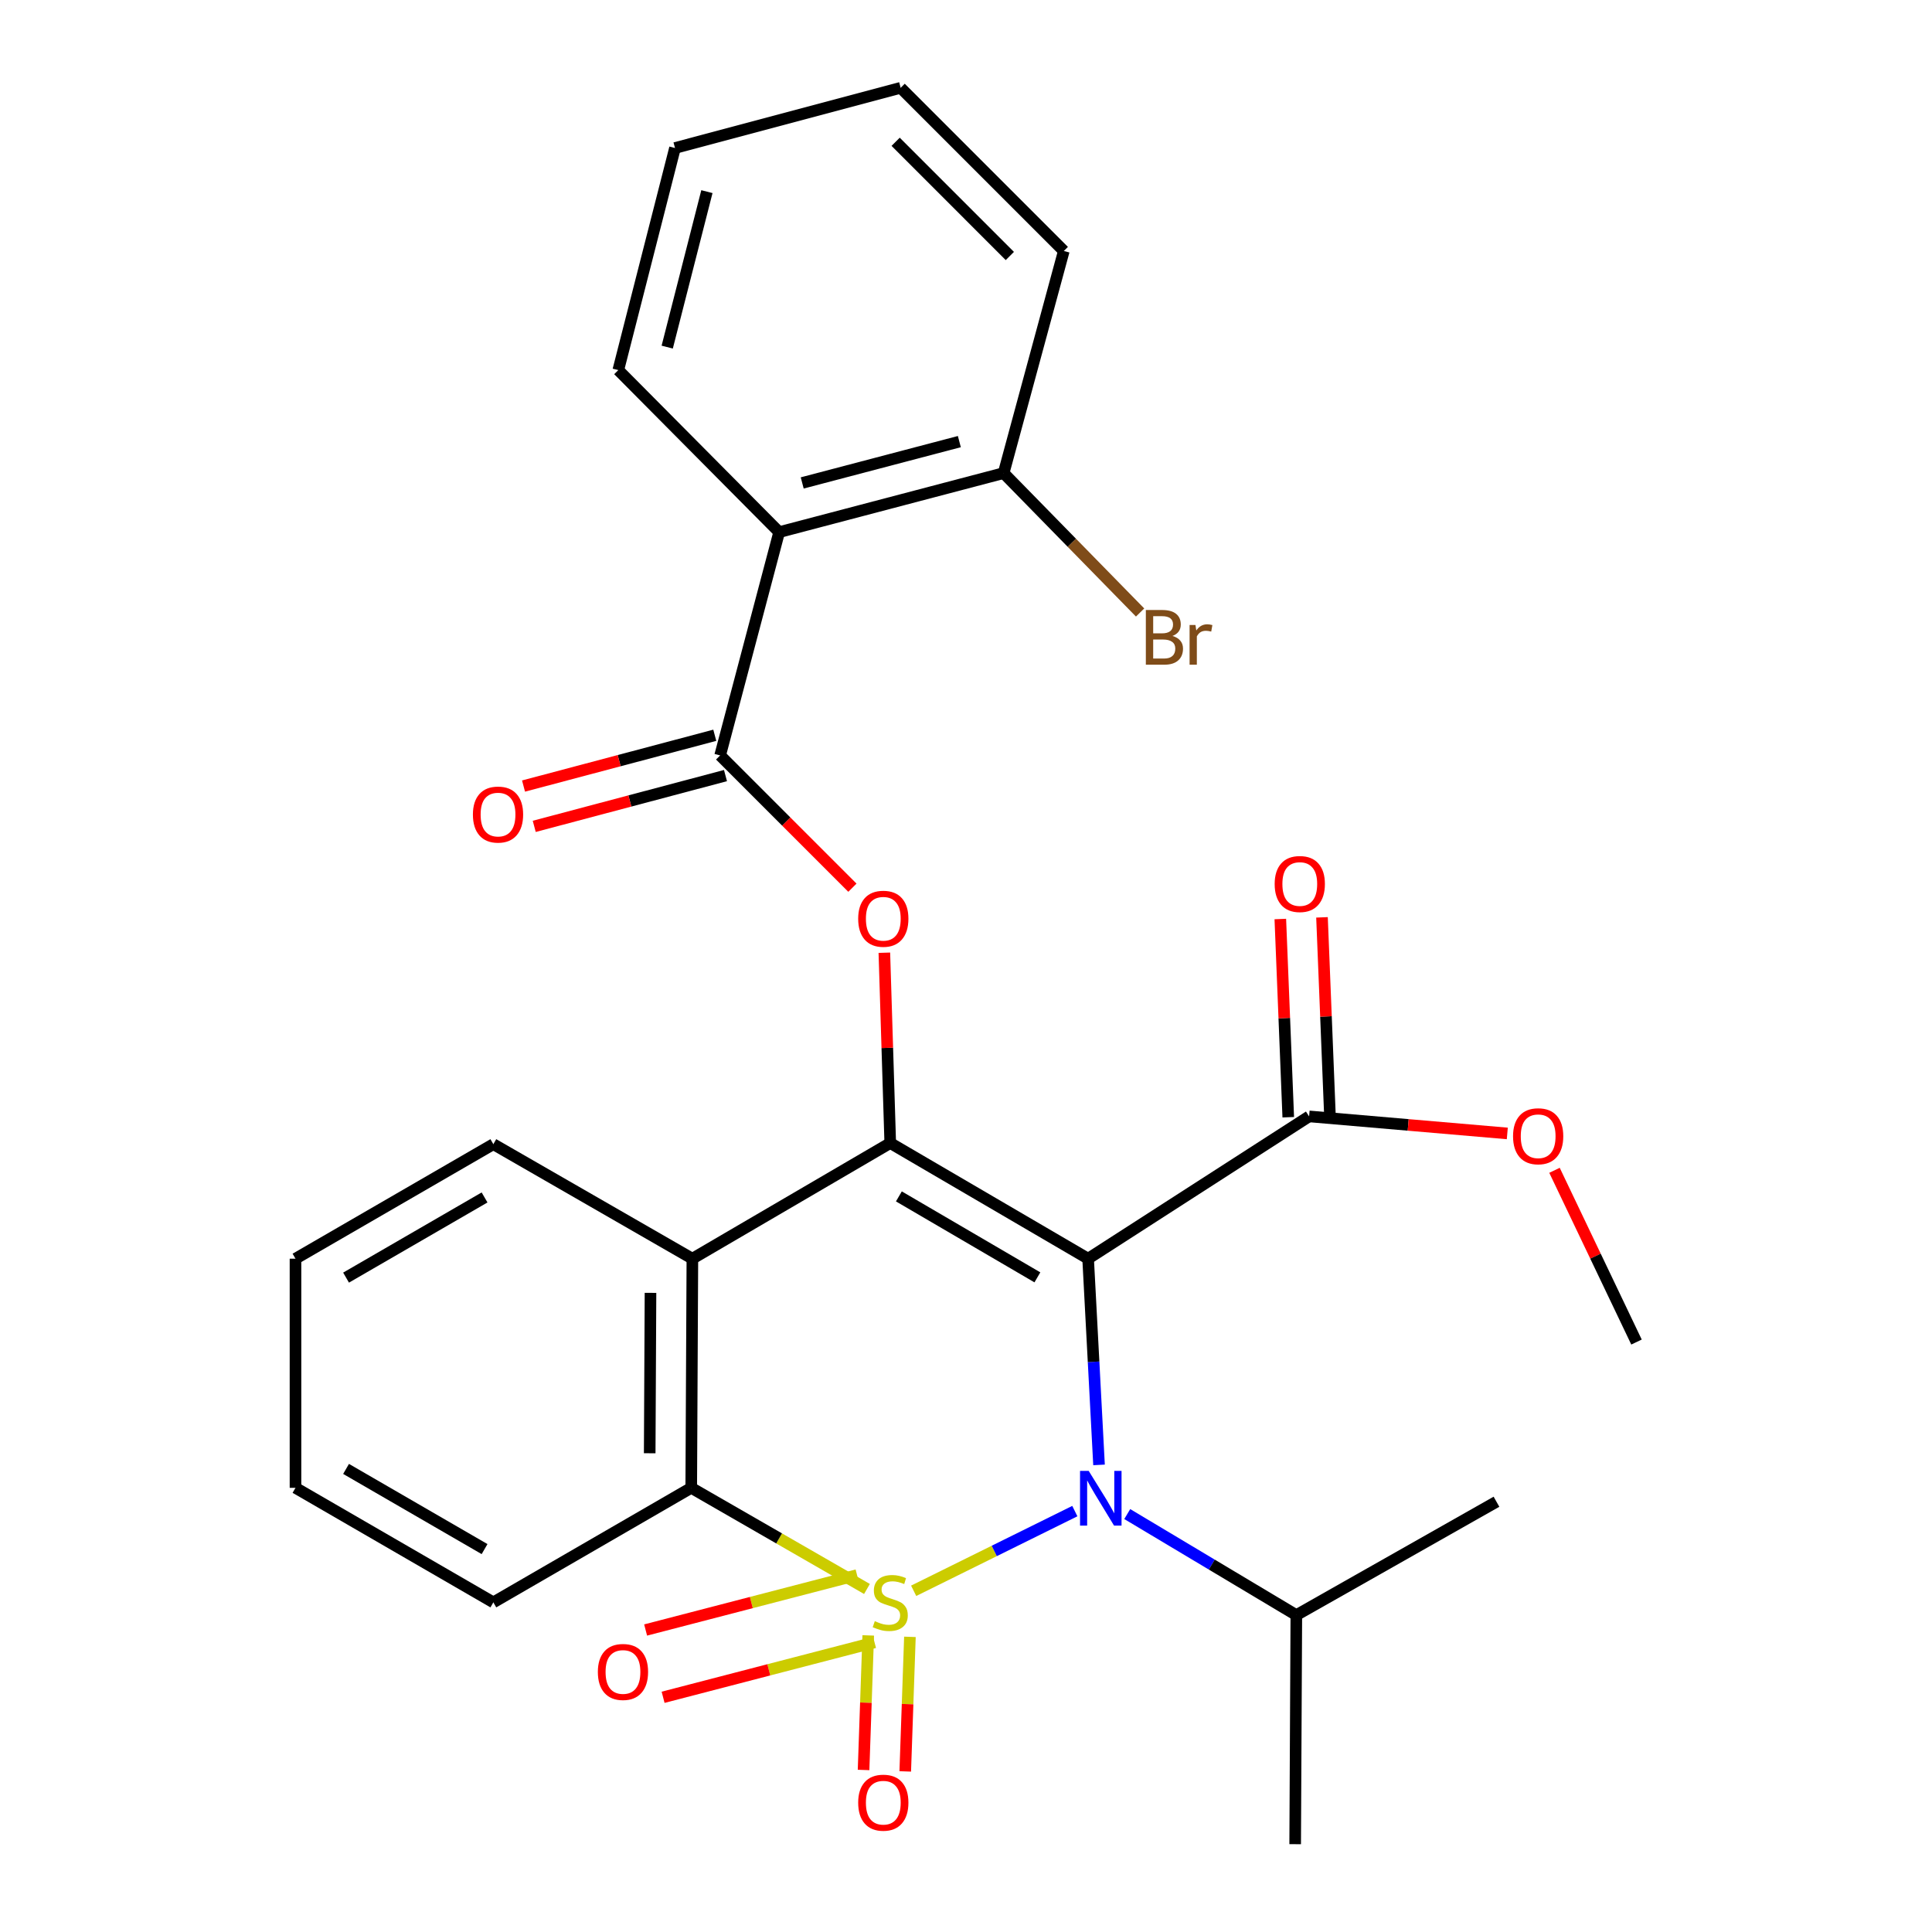 <?xml version='1.0' encoding='iso-8859-1'?>
<svg version='1.1' baseProfile='full'
              xmlns='http://www.w3.org/2000/svg'
                      xmlns:rdkit='http://www.rdkit.org/xml'
                      xmlns:xlink='http://www.w3.org/1999/xlink'
                  xml:space='preserve'
width='1000px' height='1000px' viewBox='0 0 1000 1000'>
<!-- END OF HEADER -->
<rect style='opacity:1.0;fill:#FFFFFF;stroke:none' width='1000' height='1000' x='0' y='0'> </rect>
<path class='bond-0' d='M 472.91,823.393 L 514.62,802.767' style='fill:none;fill-rule:evenodd;stroke:#CCCC00;stroke-width:6px;stroke-linecap:butt;stroke-linejoin:miter;stroke-opacity:1' />
<path class='bond-0' d='M 514.62,802.767 L 556.329,782.142' style='fill:none;fill-rule:evenodd;stroke:#0000FF;stroke-width:6px;stroke-linecap:butt;stroke-linejoin:miter;stroke-opacity:1' />
<path class='bond-3' d='M 448.74,822.449 L 403.262,796.274' style='fill:none;fill-rule:evenodd;stroke:#CCCC00;stroke-width:6px;stroke-linecap:butt;stroke-linejoin:miter;stroke-opacity:1' />
<path class='bond-3' d='M 403.262,796.274 L 357.784,770.098' style='fill:none;fill-rule:evenodd;stroke:#000000;stroke-width:6px;stroke-linecap:butt;stroke-linejoin:miter;stroke-opacity:1' />
<path class='bond-9' d='M 449.396,846.482 L 448.186,881.307' style='fill:none;fill-rule:evenodd;stroke:#CCCC00;stroke-width:6px;stroke-linecap:butt;stroke-linejoin:miter;stroke-opacity:1' />
<path class='bond-9' d='M 448.186,881.307 L 446.977,916.131' style='fill:none;fill-rule:evenodd;stroke:#FF0000;stroke-width:6px;stroke-linecap:butt;stroke-linejoin:miter;stroke-opacity:1' />
<path class='bond-9' d='M 470.972,847.232 L 469.763,882.056' style='fill:none;fill-rule:evenodd;stroke:#CCCC00;stroke-width:6px;stroke-linecap:butt;stroke-linejoin:miter;stroke-opacity:1' />
<path class='bond-9' d='M 469.763,882.056 L 468.553,916.88' style='fill:none;fill-rule:evenodd;stroke:#FF0000;stroke-width:6px;stroke-linecap:butt;stroke-linejoin:miter;stroke-opacity:1' />
<path class='bond-10' d='M 443.614,815.259 L 388.893,829.473' style='fill:none;fill-rule:evenodd;stroke:#CCCC00;stroke-width:6px;stroke-linecap:butt;stroke-linejoin:miter;stroke-opacity:1' />
<path class='bond-10' d='M 388.893,829.473 L 334.173,843.687' style='fill:none;fill-rule:evenodd;stroke:#FF0000;stroke-width:6px;stroke-linecap:butt;stroke-linejoin:miter;stroke-opacity:1' />
<path class='bond-10' d='M 452.661,850.086 L 397.94,864.3' style='fill:none;fill-rule:evenodd;stroke:#CCCC00;stroke-width:6px;stroke-linecap:butt;stroke-linejoin:miter;stroke-opacity:1' />
<path class='bond-10' d='M 397.94,864.3 L 343.219,878.514' style='fill:none;fill-rule:evenodd;stroke:#FF0000;stroke-width:6px;stroke-linecap:butt;stroke-linejoin:miter;stroke-opacity:1' />
<path class='bond-1' d='M 568.857,758.231 L 566.033,704.865' style='fill:none;fill-rule:evenodd;stroke:#0000FF;stroke-width:6px;stroke-linecap:butt;stroke-linejoin:miter;stroke-opacity:1' />
<path class='bond-1' d='M 566.033,704.865 L 563.21,651.499' style='fill:none;fill-rule:evenodd;stroke:#000000;stroke-width:6px;stroke-linecap:butt;stroke-linejoin:miter;stroke-opacity:1' />
<path class='bond-11' d='M 583.458,783.676 L 627.218,809.829' style='fill:none;fill-rule:evenodd;stroke:#0000FF;stroke-width:6px;stroke-linecap:butt;stroke-linejoin:miter;stroke-opacity:1' />
<path class='bond-11' d='M 627.218,809.829 L 670.978,835.982' style='fill:none;fill-rule:evenodd;stroke:#000000;stroke-width:6px;stroke-linecap:butt;stroke-linejoin:miter;stroke-opacity:1' />
<path class='bond-8' d='M 563.21,651.499 L 677.587,577.843' style='fill:none;fill-rule:evenodd;stroke:#000000;stroke-width:6px;stroke-linecap:butt;stroke-linejoin:miter;stroke-opacity:1' />
<path class='bond-28' d='M 563.21,651.499 L 460.791,591.636' style='fill:none;fill-rule:evenodd;stroke:#000000;stroke-width:6px;stroke-linecap:butt;stroke-linejoin:miter;stroke-opacity:1' />
<path class='bond-28' d='M 536.952,661.159 L 465.259,619.255' style='fill:none;fill-rule:evenodd;stroke:#000000;stroke-width:6px;stroke-linecap:butt;stroke-linejoin:miter;stroke-opacity:1' />
<path class='bond-2' d='M 460.791,591.636 L 358.372,651.499' style='fill:none;fill-rule:evenodd;stroke:#000000;stroke-width:6px;stroke-linecap:butt;stroke-linejoin:miter;stroke-opacity:1' />
<path class='bond-6' d='M 460.791,591.636 L 459.265,542.381' style='fill:none;fill-rule:evenodd;stroke:#000000;stroke-width:6px;stroke-linecap:butt;stroke-linejoin:miter;stroke-opacity:1' />
<path class='bond-6' d='M 459.265,542.381 L 457.74,493.126' style='fill:none;fill-rule:evenodd;stroke:#FF0000;stroke-width:6px;stroke-linecap:butt;stroke-linejoin:miter;stroke-opacity:1' />
<path class='bond-4' d='M 357.784,770.098 L 358.372,651.499' style='fill:none;fill-rule:evenodd;stroke:#000000;stroke-width:6px;stroke-linecap:butt;stroke-linejoin:miter;stroke-opacity:1' />
<path class='bond-4' d='M 336.283,752.201 L 336.695,669.182' style='fill:none;fill-rule:evenodd;stroke:#000000;stroke-width:6px;stroke-linecap:butt;stroke-linejoin:miter;stroke-opacity:1' />
<path class='bond-18' d='M 357.784,770.098 L 255.354,829.386' style='fill:none;fill-rule:evenodd;stroke:#000000;stroke-width:6px;stroke-linecap:butt;stroke-linejoin:miter;stroke-opacity:1' />
<path class='bond-17' d='M 358.372,651.499 L 255.354,592.224' style='fill:none;fill-rule:evenodd;stroke:#000000;stroke-width:6px;stroke-linecap:butt;stroke-linejoin:miter;stroke-opacity:1' />
<path class='bond-5' d='M 372.741,391.008 L 406.974,425.241' style='fill:none;fill-rule:evenodd;stroke:#000000;stroke-width:6px;stroke-linecap:butt;stroke-linejoin:miter;stroke-opacity:1' />
<path class='bond-5' d='M 406.974,425.241 L 441.207,459.474' style='fill:none;fill-rule:evenodd;stroke:#FF0000;stroke-width:6px;stroke-linecap:butt;stroke-linejoin:miter;stroke-opacity:1' />
<path class='bond-7' d='M 372.741,391.008 L 403.29,275.432' style='fill:none;fill-rule:evenodd;stroke:#000000;stroke-width:6px;stroke-linecap:butt;stroke-linejoin:miter;stroke-opacity:1' />
<path class='bond-13' d='M 369.971,380.575 L 320.475,393.717' style='fill:none;fill-rule:evenodd;stroke:#000000;stroke-width:6px;stroke-linecap:butt;stroke-linejoin:miter;stroke-opacity:1' />
<path class='bond-13' d='M 320.475,393.717 L 270.98,406.859' style='fill:none;fill-rule:evenodd;stroke:#FF0000;stroke-width:6px;stroke-linecap:butt;stroke-linejoin:miter;stroke-opacity:1' />
<path class='bond-13' d='M 375.511,401.442 L 326.016,414.584' style='fill:none;fill-rule:evenodd;stroke:#000000;stroke-width:6px;stroke-linecap:butt;stroke-linejoin:miter;stroke-opacity:1' />
<path class='bond-13' d='M 326.016,414.584 L 276.52,427.726' style='fill:none;fill-rule:evenodd;stroke:#FF0000;stroke-width:6px;stroke-linecap:butt;stroke-linejoin:miter;stroke-opacity:1' />
<path class='bond-12' d='M 403.29,275.432 L 519.479,244.871' style='fill:none;fill-rule:evenodd;stroke:#000000;stroke-width:6px;stroke-linecap:butt;stroke-linejoin:miter;stroke-opacity:1' />
<path class='bond-12' d='M 415.227,249.968 L 496.558,228.575' style='fill:none;fill-rule:evenodd;stroke:#000000;stroke-width:6px;stroke-linecap:butt;stroke-linejoin:miter;stroke-opacity:1' />
<path class='bond-19' d='M 403.29,275.432 L 320.027,191.568' style='fill:none;fill-rule:evenodd;stroke:#000000;stroke-width:6px;stroke-linecap:butt;stroke-linejoin:miter;stroke-opacity:1' />
<path class='bond-14' d='M 688.373,577.41 L 686.318,526.115' style='fill:none;fill-rule:evenodd;stroke:#000000;stroke-width:6px;stroke-linecap:butt;stroke-linejoin:miter;stroke-opacity:1' />
<path class='bond-14' d='M 686.318,526.115 L 684.263,474.82' style='fill:none;fill-rule:evenodd;stroke:#FF0000;stroke-width:6px;stroke-linecap:butt;stroke-linejoin:miter;stroke-opacity:1' />
<path class='bond-14' d='M 666.8,578.275 L 664.746,526.979' style='fill:none;fill-rule:evenodd;stroke:#000000;stroke-width:6px;stroke-linecap:butt;stroke-linejoin:miter;stroke-opacity:1' />
<path class='bond-14' d='M 664.746,526.979 L 662.691,475.684' style='fill:none;fill-rule:evenodd;stroke:#FF0000;stroke-width:6px;stroke-linecap:butt;stroke-linejoin:miter;stroke-opacity:1' />
<path class='bond-15' d='M 677.587,577.843 L 728.881,582.253' style='fill:none;fill-rule:evenodd;stroke:#000000;stroke-width:6px;stroke-linecap:butt;stroke-linejoin:miter;stroke-opacity:1' />
<path class='bond-15' d='M 728.881,582.253 L 780.175,586.664' style='fill:none;fill-rule:evenodd;stroke:#FF0000;stroke-width:6px;stroke-linecap:butt;stroke-linejoin:miter;stroke-opacity:1' />
<path class='bond-21' d='M 670.978,835.982 L 774.572,777.295' style='fill:none;fill-rule:evenodd;stroke:#000000;stroke-width:6px;stroke-linecap:butt;stroke-linejoin:miter;stroke-opacity:1' />
<path class='bond-22' d='M 670.978,835.982 L 670.378,954.545' style='fill:none;fill-rule:evenodd;stroke:#000000;stroke-width:6px;stroke-linecap:butt;stroke-linejoin:miter;stroke-opacity:1' />
<path class='bond-16' d='M 519.479,244.871 L 554.795,280.951' style='fill:none;fill-rule:evenodd;stroke:#000000;stroke-width:6px;stroke-linecap:butt;stroke-linejoin:miter;stroke-opacity:1' />
<path class='bond-16' d='M 554.795,280.951 L 590.112,317.031' style='fill:none;fill-rule:evenodd;stroke:#7F4C19;stroke-width:6px;stroke-linecap:butt;stroke-linejoin:miter;stroke-opacity:1' />
<path class='bond-20' d='M 519.479,244.871 L 550.628,129.906' style='fill:none;fill-rule:evenodd;stroke:#000000;stroke-width:6px;stroke-linecap:butt;stroke-linejoin:miter;stroke-opacity:1' />
<path class='bond-23' d='M 804.608,605.751 L 825.83,650.197' style='fill:none;fill-rule:evenodd;stroke:#FF0000;stroke-width:6px;stroke-linecap:butt;stroke-linejoin:miter;stroke-opacity:1' />
<path class='bond-23' d='M 825.83,650.197 L 847.053,694.642' style='fill:none;fill-rule:evenodd;stroke:#000000;stroke-width:6px;stroke-linecap:butt;stroke-linejoin:miter;stroke-opacity:1' />
<path class='bond-29' d='M 255.354,592.224 L 152.947,651.499' style='fill:none;fill-rule:evenodd;stroke:#000000;stroke-width:6px;stroke-linecap:butt;stroke-linejoin:miter;stroke-opacity:1' />
<path class='bond-29' d='M 250.808,619.8 L 179.123,661.293' style='fill:none;fill-rule:evenodd;stroke:#000000;stroke-width:6px;stroke-linecap:butt;stroke-linejoin:miter;stroke-opacity:1' />
<path class='bond-26' d='M 255.354,829.386 L 152.947,770.098' style='fill:none;fill-rule:evenodd;stroke:#000000;stroke-width:6px;stroke-linecap:butt;stroke-linejoin:miter;stroke-opacity:1' />
<path class='bond-26' d='M 250.81,801.808 L 179.125,760.307' style='fill:none;fill-rule:evenodd;stroke:#000000;stroke-width:6px;stroke-linecap:butt;stroke-linejoin:miter;stroke-opacity:1' />
<path class='bond-25' d='M 320.027,191.568 L 349.376,76.604' style='fill:none;fill-rule:evenodd;stroke:#000000;stroke-width:6px;stroke-linecap:butt;stroke-linejoin:miter;stroke-opacity:1' />
<path class='bond-25' d='M 345.348,179.664 L 365.893,99.189' style='fill:none;fill-rule:evenodd;stroke:#000000;stroke-width:6px;stroke-linecap:butt;stroke-linejoin:miter;stroke-opacity:1' />
<path class='bond-30' d='M 550.628,129.906 L 466.176,45.455' style='fill:none;fill-rule:evenodd;stroke:#000000;stroke-width:6px;stroke-linecap:butt;stroke-linejoin:miter;stroke-opacity:1' />
<path class='bond-30' d='M 522.694,132.504 L 463.578,73.388' style='fill:none;fill-rule:evenodd;stroke:#000000;stroke-width:6px;stroke-linecap:butt;stroke-linejoin:miter;stroke-opacity:1' />
<path class='bond-24' d='M 152.947,651.499 L 152.947,770.098' style='fill:none;fill-rule:evenodd;stroke:#000000;stroke-width:6px;stroke-linecap:butt;stroke-linejoin:miter;stroke-opacity:1' />
<path class='bond-27' d='M 349.376,76.604 L 466.176,45.455' style='fill:none;fill-rule:evenodd;stroke:#000000;stroke-width:6px;stroke-linecap:butt;stroke-linejoin:miter;stroke-opacity:1' />
<path  class='atom-0' d='M 452.791 839.106
Q 453.111 839.226, 454.431 839.786
Q 455.751 840.346, 457.191 840.706
Q 458.671 841.026, 460.111 841.026
Q 462.791 841.026, 464.351 839.746
Q 465.911 838.426, 465.911 836.146
Q 465.911 834.586, 465.111 833.626
Q 464.351 832.666, 463.151 832.146
Q 461.951 831.626, 459.951 831.026
Q 457.431 830.266, 455.911 829.546
Q 454.431 828.826, 453.351 827.306
Q 452.311 825.786, 452.311 823.226
Q 452.311 819.666, 454.711 817.466
Q 457.151 815.266, 461.951 815.266
Q 465.231 815.266, 468.951 816.826
L 468.031 819.906
Q 464.631 818.506, 462.071 818.506
Q 459.311 818.506, 457.791 819.666
Q 456.271 820.786, 456.311 822.746
Q 456.311 824.266, 457.071 825.186
Q 457.871 826.106, 458.991 826.626
Q 460.151 827.146, 462.071 827.746
Q 464.631 828.546, 466.151 829.346
Q 467.671 830.146, 468.751 831.786
Q 469.871 833.386, 469.871 836.146
Q 469.871 840.066, 467.231 842.186
Q 464.631 844.266, 460.271 844.266
Q 457.751 844.266, 455.831 843.706
Q 453.951 843.186, 451.711 842.266
L 452.791 839.106
' fill='#CCCC00'/>
<path  class='atom-1' d='M 563.51 761.336
L 572.79 776.336
Q 573.71 777.816, 575.19 780.496
Q 576.67 783.176, 576.75 783.336
L 576.75 761.336
L 580.51 761.336
L 580.51 789.656
L 576.63 789.656
L 566.67 773.256
Q 565.51 771.336, 564.27 769.136
Q 563.07 766.936, 562.71 766.256
L 562.71 789.656
L 559.03 789.656
L 559.03 761.336
L 563.51 761.336
' fill='#0000FF'/>
<path  class='atom-7' d='M 444.193 475.54
Q 444.193 468.74, 447.553 464.94
Q 450.913 461.14, 457.193 461.14
Q 463.473 461.14, 466.833 464.94
Q 470.193 468.74, 470.193 475.54
Q 470.193 482.42, 466.793 486.34
Q 463.393 490.22, 457.193 490.22
Q 450.953 490.22, 447.553 486.34
Q 444.193 482.46, 444.193 475.54
M 457.193 487.02
Q 461.513 487.02, 463.833 484.14
Q 466.193 481.22, 466.193 475.54
Q 466.193 469.98, 463.833 467.18
Q 461.513 464.34, 457.193 464.34
Q 452.873 464.34, 450.513 467.14
Q 448.193 469.94, 448.193 475.54
Q 448.193 481.26, 450.513 484.14
Q 452.873 487.02, 457.193 487.02
' fill='#FF0000'/>
<path  class='atom-10' d='M 444.193 933.06
Q 444.193 926.26, 447.553 922.46
Q 450.913 918.66, 457.193 918.66
Q 463.473 918.66, 466.833 922.46
Q 470.193 926.26, 470.193 933.06
Q 470.193 939.94, 466.793 943.86
Q 463.393 947.74, 457.193 947.74
Q 450.953 947.74, 447.553 943.86
Q 444.193 939.98, 444.193 933.06
M 457.193 944.54
Q 461.513 944.54, 463.833 941.66
Q 466.193 938.74, 466.193 933.06
Q 466.193 927.5, 463.833 924.7
Q 461.513 921.86, 457.193 921.86
Q 452.873 921.86, 450.513 924.66
Q 448.193 927.46, 448.193 933.06
Q 448.193 938.78, 450.513 941.66
Q 452.873 944.54, 457.193 944.54
' fill='#FF0000'/>
<path  class='atom-11' d='M 309.449 865.4
Q 309.449 858.6, 312.809 854.8
Q 316.169 851, 322.449 851
Q 328.729 851, 332.089 854.8
Q 335.449 858.6, 335.449 865.4
Q 335.449 872.28, 332.049 876.2
Q 328.649 880.08, 322.449 880.08
Q 316.209 880.08, 312.809 876.2
Q 309.449 872.32, 309.449 865.4
M 322.449 876.88
Q 326.769 876.88, 329.089 874
Q 331.449 871.08, 331.449 865.4
Q 331.449 859.84, 329.089 857.04
Q 326.769 854.2, 322.449 854.2
Q 318.129 854.2, 315.769 857
Q 313.449 859.8, 313.449 865.4
Q 313.449 871.12, 315.769 874
Q 318.129 876.88, 322.449 876.88
' fill='#FF0000'/>
<path  class='atom-14' d='M 244.776 421.614
Q 244.776 414.814, 248.136 411.014
Q 251.496 407.214, 257.776 407.214
Q 264.056 407.214, 267.416 411.014
Q 270.776 414.814, 270.776 421.614
Q 270.776 428.494, 267.376 432.414
Q 263.976 436.294, 257.776 436.294
Q 251.536 436.294, 248.136 432.414
Q 244.776 428.534, 244.776 421.614
M 257.776 433.094
Q 262.096 433.094, 264.416 430.214
Q 266.776 427.294, 266.776 421.614
Q 266.776 416.054, 264.416 413.254
Q 262.096 410.414, 257.776 410.414
Q 253.456 410.414, 251.096 413.214
Q 248.776 416.014, 248.776 421.614
Q 248.776 427.334, 251.096 430.214
Q 253.456 433.094, 257.776 433.094
' fill='#FF0000'/>
<path  class='atom-15' d='M 659.765 457.56
Q 659.765 450.76, 663.125 446.96
Q 666.485 443.16, 672.765 443.16
Q 679.045 443.16, 682.405 446.96
Q 685.765 450.76, 685.765 457.56
Q 685.765 464.44, 682.365 468.36
Q 678.965 472.24, 672.765 472.24
Q 666.525 472.24, 663.125 468.36
Q 659.765 464.48, 659.765 457.56
M 672.765 469.04
Q 677.085 469.04, 679.405 466.16
Q 681.765 463.24, 681.765 457.56
Q 681.765 452, 679.405 449.2
Q 677.085 446.36, 672.765 446.36
Q 668.445 446.36, 666.085 449.16
Q 663.765 451.96, 663.765 457.56
Q 663.765 463.28, 666.085 466.16
Q 668.445 469.04, 672.765 469.04
' fill='#FF0000'/>
<path  class='atom-16' d='M 783.15 588.118
Q 783.15 581.318, 786.51 577.518
Q 789.87 573.718, 796.15 573.718
Q 802.43 573.718, 805.79 577.518
Q 809.15 581.318, 809.15 588.118
Q 809.15 594.998, 805.75 598.918
Q 802.35 602.798, 796.15 602.798
Q 789.91 602.798, 786.51 598.918
Q 783.15 595.038, 783.15 588.118
M 796.15 599.598
Q 800.47 599.598, 802.79 596.718
Q 805.15 593.798, 805.15 588.118
Q 805.15 582.558, 802.79 579.758
Q 800.47 576.918, 796.15 576.918
Q 791.83 576.918, 789.47 579.718
Q 787.15 582.518, 787.15 588.118
Q 787.15 593.838, 789.47 596.718
Q 791.83 599.598, 796.15 599.598
' fill='#FF0000'/>
<path  class='atom-17' d='M 606.847 329.178
Q 609.567 329.938, 610.927 331.618
Q 612.327 333.258, 612.327 335.698
Q 612.327 339.618, 609.807 341.858
Q 607.327 344.058, 602.607 344.058
L 593.087 344.058
L 593.087 315.738
L 601.447 315.738
Q 606.287 315.738, 608.727 317.698
Q 611.167 319.658, 611.167 323.258
Q 611.167 327.538, 606.847 329.178
M 596.887 318.938
L 596.887 327.818
L 601.447 327.818
Q 604.247 327.818, 605.687 326.698
Q 607.167 325.538, 607.167 323.258
Q 607.167 318.938, 601.447 318.938
L 596.887 318.938
M 602.607 340.858
Q 605.367 340.858, 606.847 339.538
Q 608.327 338.218, 608.327 335.698
Q 608.327 333.378, 606.687 332.218
Q 605.087 331.018, 602.007 331.018
L 596.887 331.018
L 596.887 340.858
L 602.607 340.858
' fill='#7F4C19'/>
<path  class='atom-17' d='M 618.767 323.498
L 619.207 326.338
Q 621.367 323.138, 624.887 323.138
Q 626.007 323.138, 627.527 323.538
L 626.927 326.898
Q 625.207 326.498, 624.247 326.498
Q 622.567 326.498, 621.447 327.178
Q 620.367 327.818, 619.487 329.378
L 619.487 344.058
L 615.727 344.058
L 615.727 323.498
L 618.767 323.498
' fill='#7F4C19'/>
</svg>
